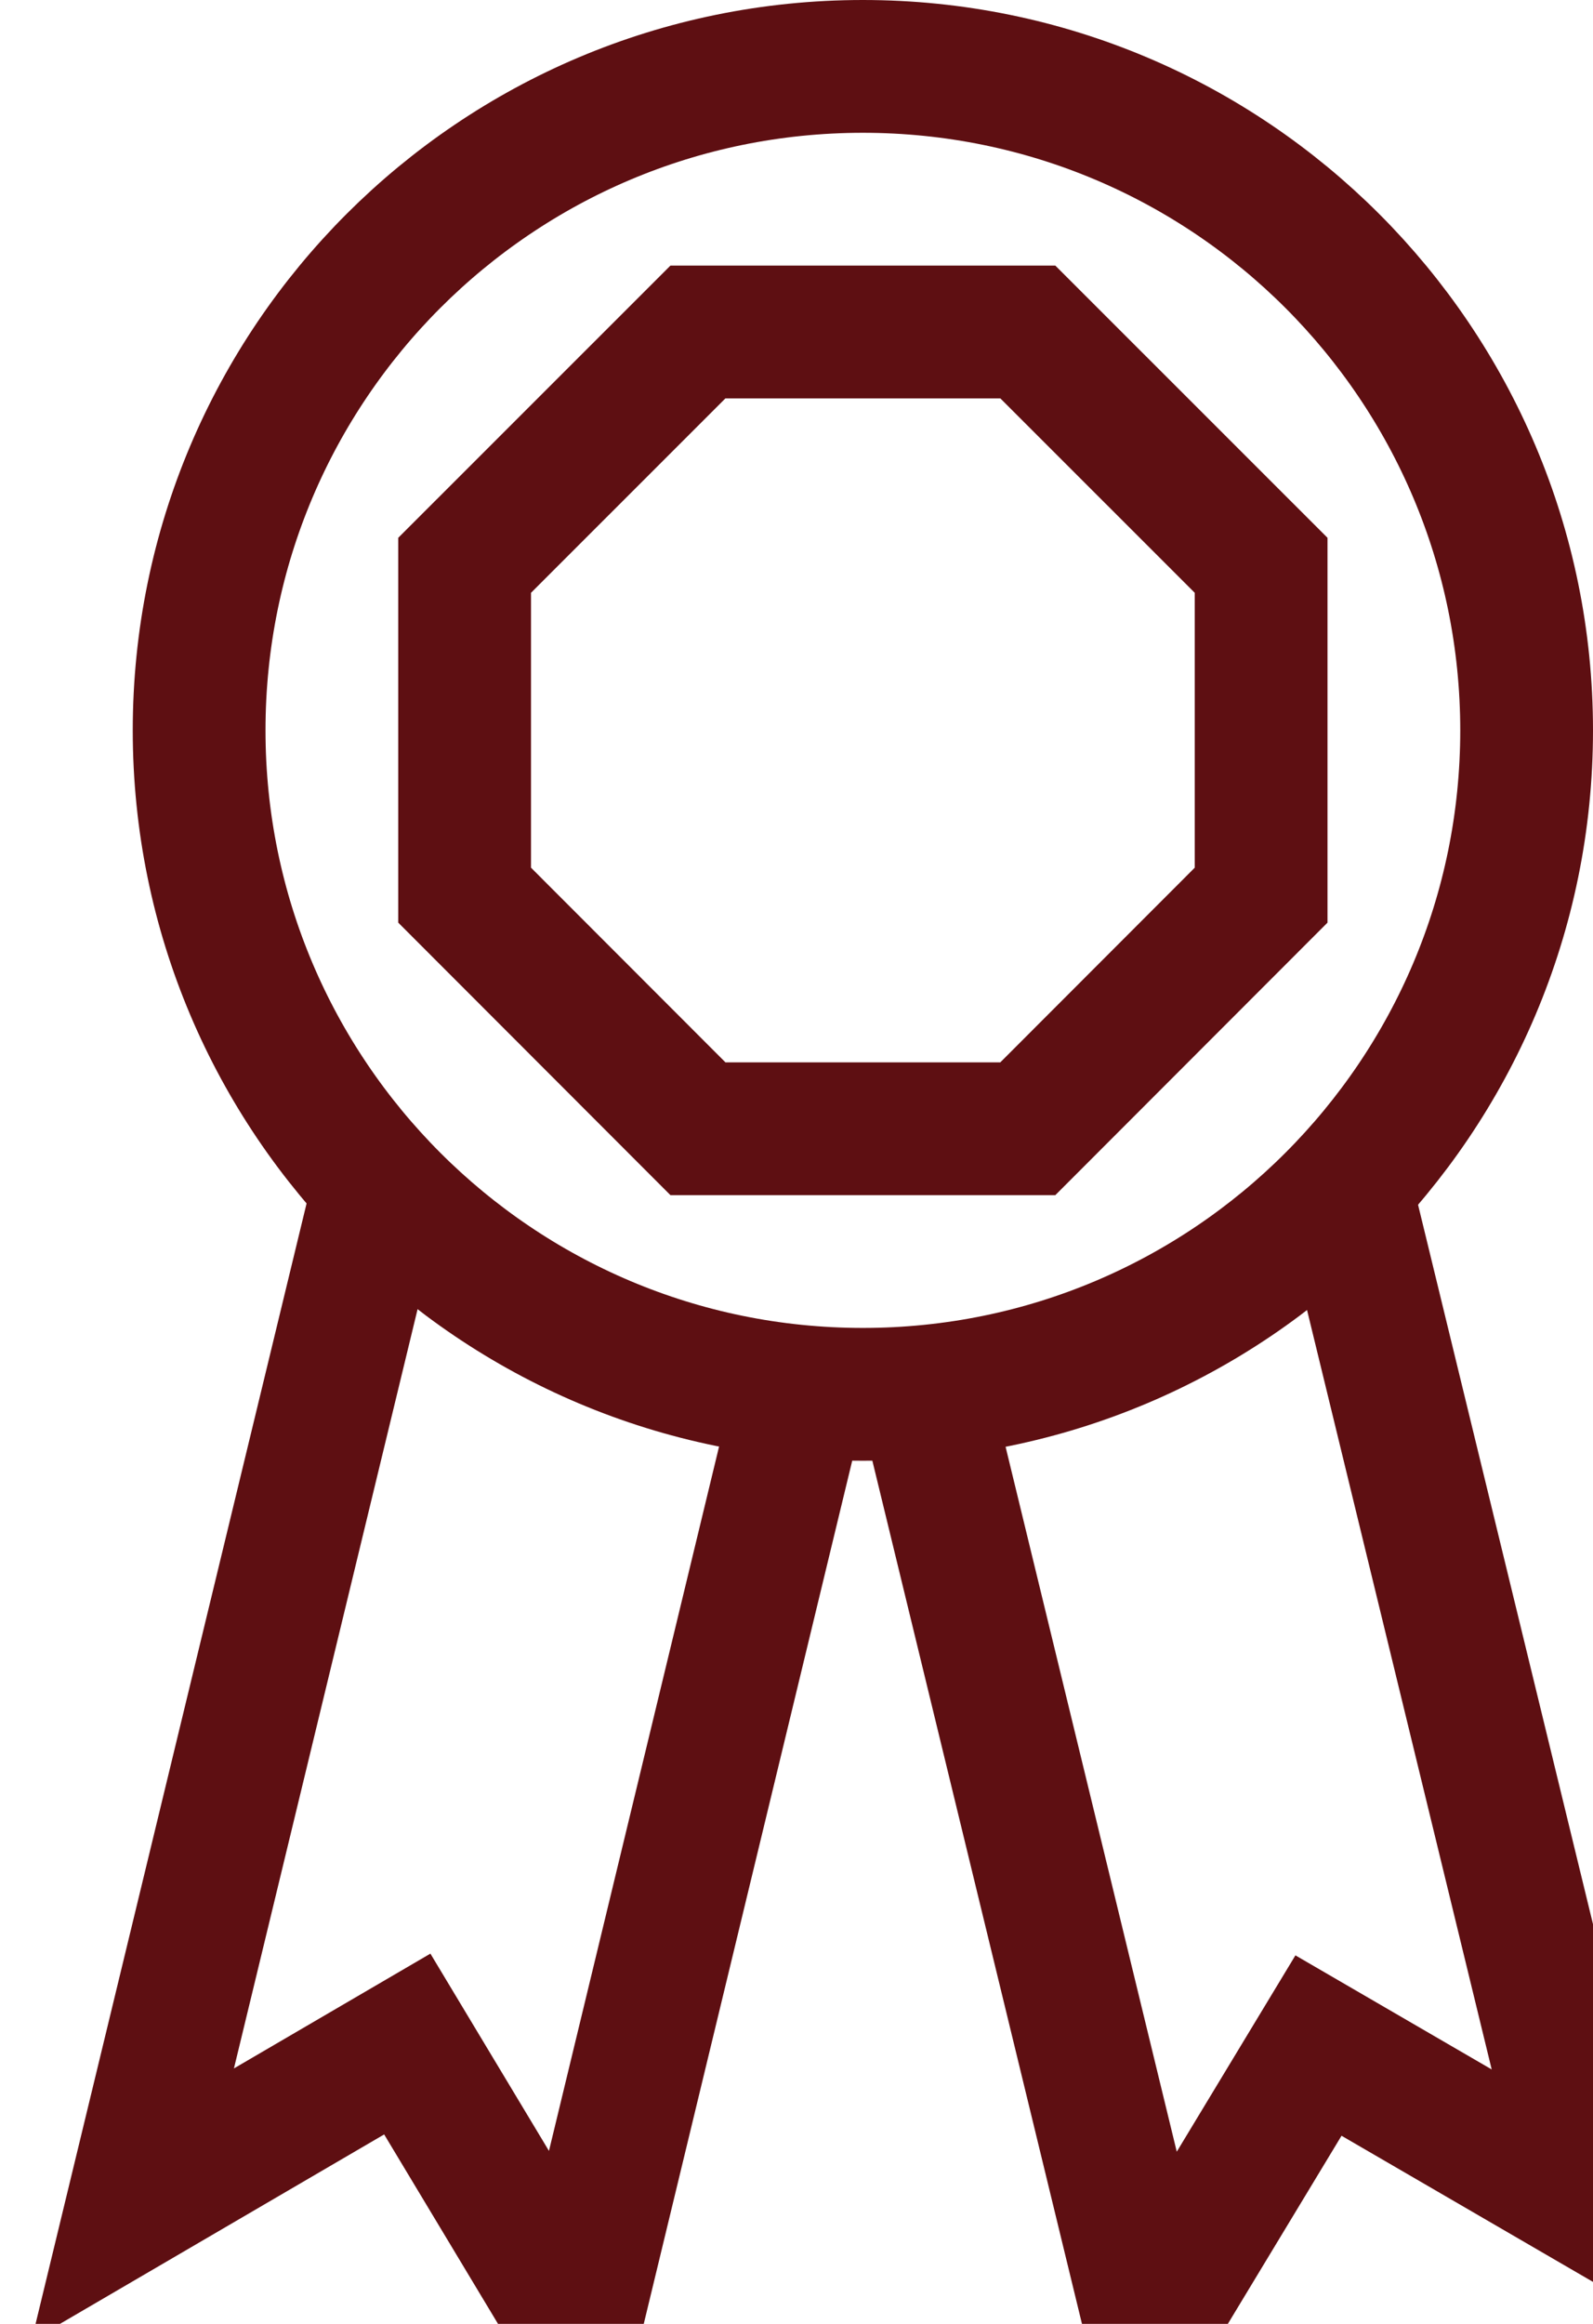 <svg width="24" height="35" viewBox="0 0 24 35" fill="none" xmlns="http://www.w3.org/2000/svg">
<g clip-path="url(#clip0_284_31099)">
<path d="M13 21C18.523 21 23 16.523 23 11C23 5.477 18.523 1 13 1C7.477 1 3 5.477 3 11C3 16.523 7.477 21 13 21Z" stroke="#5E0F12" stroke-width="2" stroke-miterlimit="10"/>
<path d="M15.485 5H10.515L7 8.514V13.482L10.515 17H15.485L19 13.482V8.514L15.485 5Z" stroke="#5E0F12" stroke-width="2" stroke-miterlimit="10"/>
<path d="M12 21.216L8.67 35L6.136 30.785L2 33.201L5.678 18" stroke="#5E0F12" stroke-width="2" stroke-miterlimit="10"/>
<path d="M14 21.292L17.33 35L19.864 30.808L24 33.211L20.3 18" stroke="#5E0F12" stroke-width="2" stroke-miterlimit="10"/>
</g>
<defs>
<clipPath id="clip0_284_31099">
<rect width="24" height="35" fill="white"/>
</clipPath>
</defs>
</svg>
